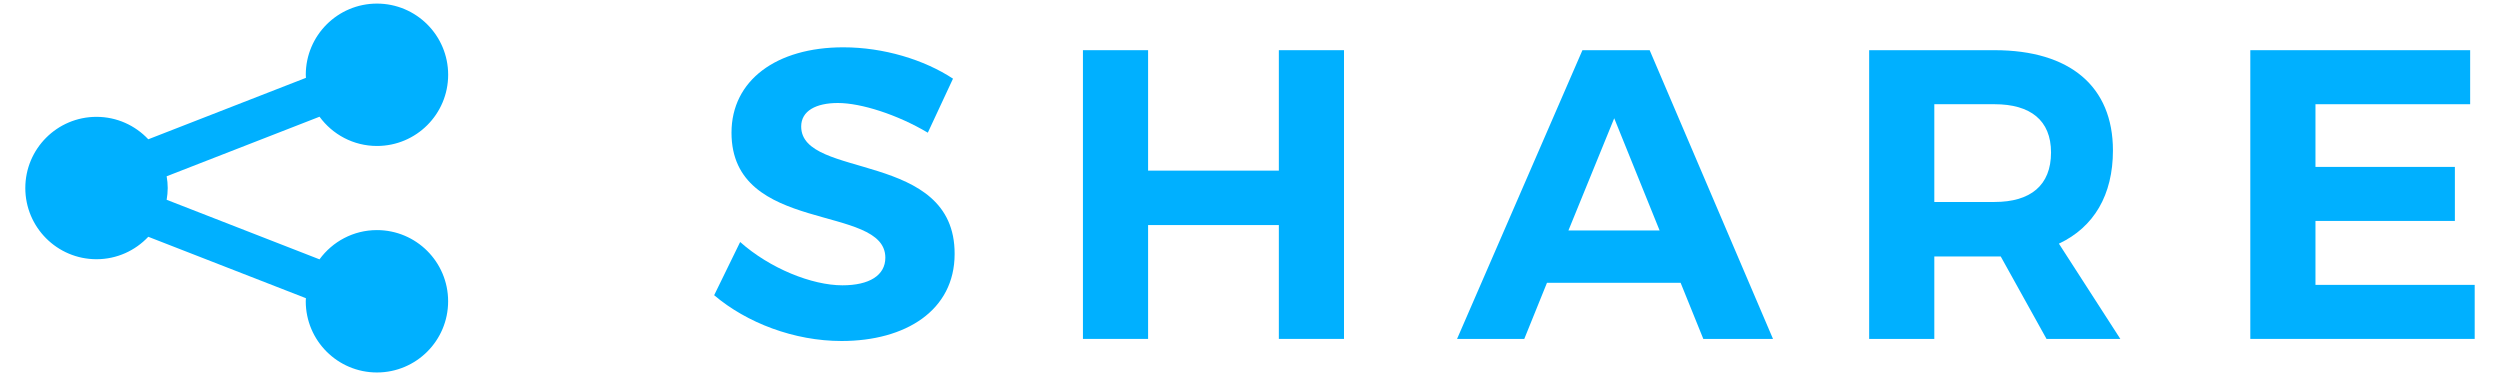 <svg enable-background="new 0 0 80 12" viewBox="0 0 80 12" xmlns="http://www.w3.org/2000/svg"><g fill="#00b0ff"><path d="m12.062 7.363c-.756 0-1.423.369-1.838.936l-4.891-1.906c.02-.123.034-.248.034-.376s-.013-.253-.034-.376l4.892-1.906c.414.566 1.082.936 1.838.936 1.258 0 2.278-1.02 2.278-2.278s-1.02-2.278-2.278-2.278-2.278 1.02-2.278 2.278c0 .033.004.066.005.098l-5.045 1.966c-.415-.441-1.003-.718-1.657-.718-1.258 0-2.278 1.02-2.278 2.278s1.02 2.278 2.278 2.278c.654 0 1.241-.277 1.657-.718l5.044 1.965c-.002.033-.005.066-.005.099 0 1.258 1.02 2.278 2.278 2.278s2.278-1.02 2.278-2.278-1.02-2.278-2.278-2.278z"/><path d="m30.496 2.517-.806 1.729c-.977-.581-2.138-.95-2.877-.95-.7 0-1.175.251-1.175.752 0 1.703 4.923.752 4.91 4.079 0 1.808-1.571 2.785-3.617 2.785-1.518 0-3.036-.581-4.078-1.465l.832-1.703c.95.845 2.296 1.386 3.273 1.386.858 0 1.373-.317 1.373-.884 0-1.742-4.923-.726-4.923-4 0-1.676 1.438-2.732 3.577-2.732 1.293 0 2.587.396 3.511 1.003z"/><path d="m40.923 10.845v-3.643h-4.184v3.643h-2.085v-9.239h2.085v3.854h4.184v-3.854h2.085v9.239z"/><path d="m49.503 9.05-.726 1.795h-2.151l4.012-9.239h2.151l3.947 9.239h-2.23l-.726-1.795zm2.152-5.266-1.465 3.59h2.917z"/><path d="m64.023 8.206h-.198-1.927v2.64h-2.085v-9.24h4.013c2.416 0 3.788 1.162 3.788 3.208 0 1.425-.607 2.455-1.729 2.983l1.966 3.049h-2.362zm-.198-1.743c1.148 0 1.808-.528 1.808-1.584 0-1.03-.66-1.544-1.808-1.544h-1.927v3.128z"/><path d="m74.095 3.335v2.006h4.461v1.729h-4.461v2.046h5.095v1.729h-7.18v-9.239h7.035v1.729z"/></g></svg>